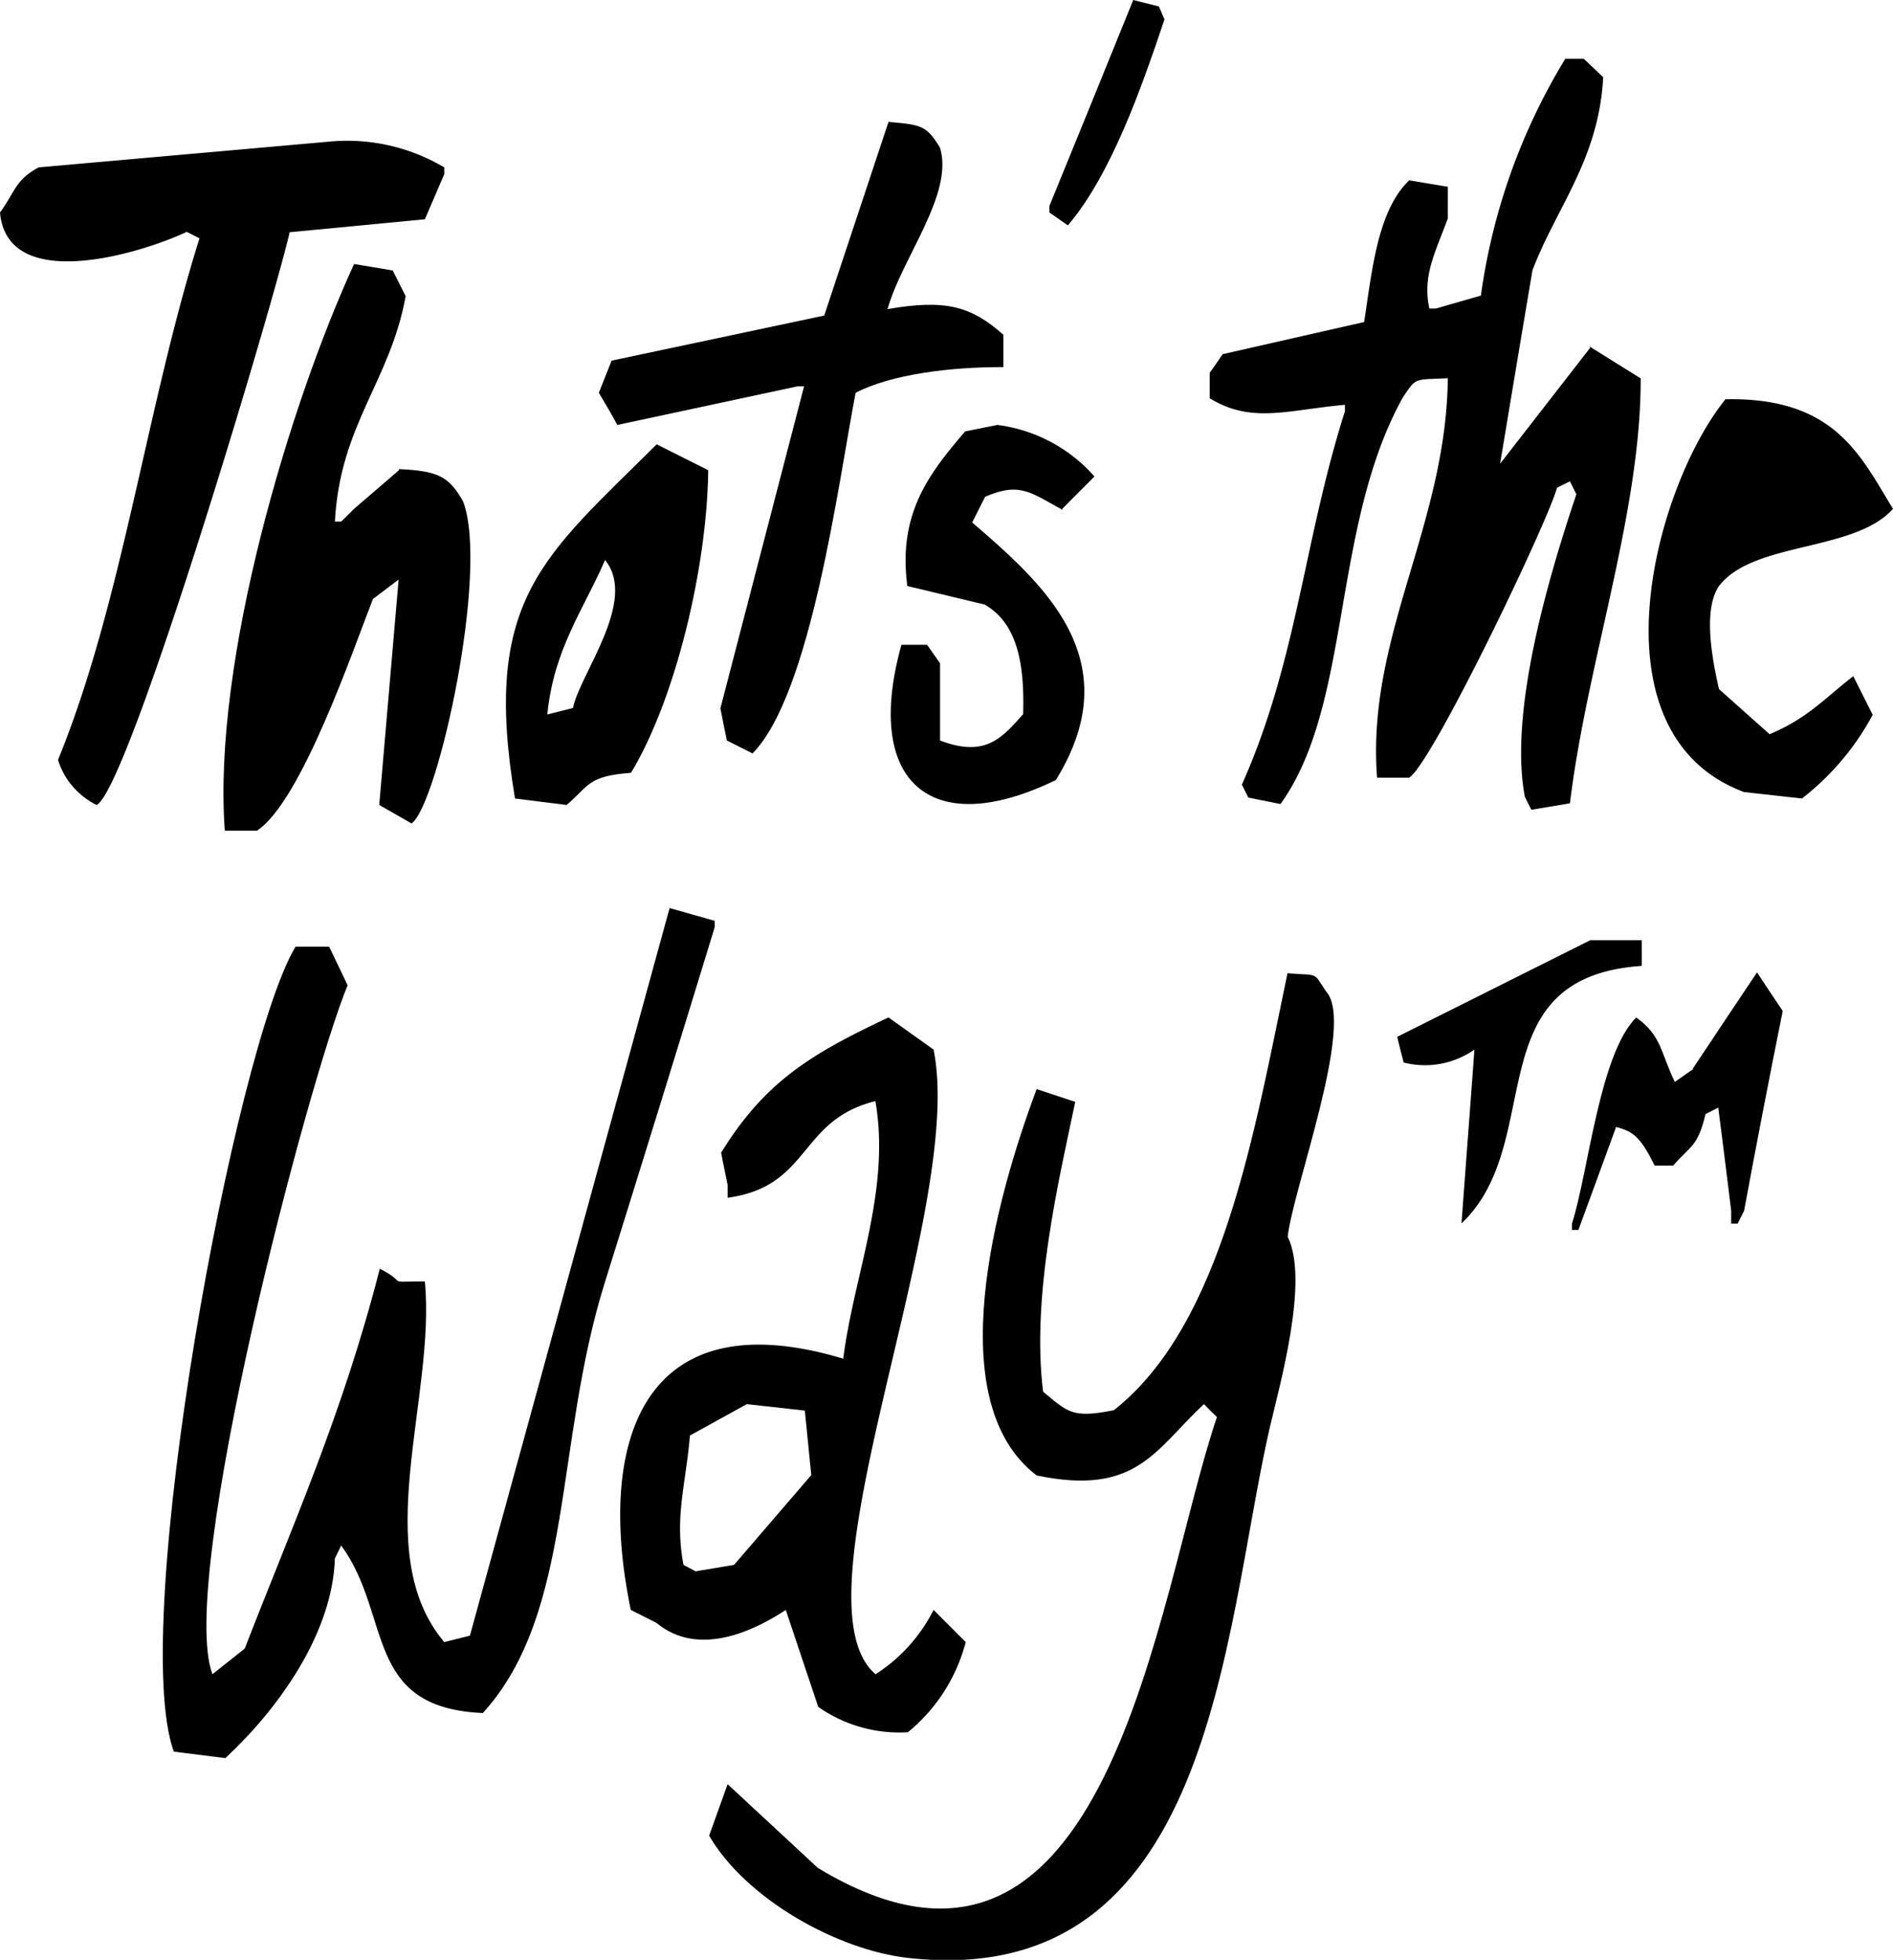 <svg xmlns="http://www.w3.org/2000/svg" viewBox="0 0 102.48 106.08">
  <g id="b19f261f-0eb7-49d0-b4b2-a5f85ce7e950" data-name="Layer 2">
    <g id="f1715989-bcd3-4093-b005-04b6ff5e40ae" data-name="Calque 1">
      <g>
        <path d="M91.67,57.86l-1,.7c-.79-1.62-.7-2.48-2.09-3.49-2,2-2.58,8.35-3.48,11.16v.34h.35L87.49,61c1,.25,1.35.63,2.09,2.09h1c.92-1.07,1.33-1,1.75-2.79l.69-.35q.36,2.79.7,5.58v.7h.35l.35-.7q1-5.4,2.09-10.81c-.47-.69-.93-1.39-1.39-2.09-1.17,1.74-2.33,3.49-3.49,5.23"/>
        <path d="M24.05,88.88C19.93,84,23.6,75.64,23,69.36c-2.3,0-.78.16-2.44-.69-2,7.84-4.77,14-7.31,20.56L11.5,90.62c-1.92-5.12,5.19-32.18,7.32-37.29l-1-2.09H16C12.72,56.65,6.94,88,9.41,94.81l2.79.35C15,92.56,18,88.47,18.13,84.35c.11-.23.23-.46.34-.7,2.78,3.8,1.17,8.79,7.67,9.07,4.95-5.45,3.85-14.56,6.62-23.36q3-9.59,5.93-19.17v-.35l-2.44-.69q-5.4,19.68-10.81,39.38l-1.39.35"/>
        <path d="M50.89,8c-.72-1.2-1-1.25-2.79-1.4L44.62,17.08,33.11,19.52l-.69,1.74c.34.58.69,1.16,1,1.74l9.76-2.09h.35L39,38.34c.11.58.23,1.16.35,1.74l1.39.7c3.18-3.23,4.65-14.71,5.58-19.52,1.93-1,5.11-1.4,8-1.39V18.12c-1.76-1.56-3.14-1.93-6.27-1.39C48.8,14,51.65,10.51,50.89,8"/>
        <path d="M21.61,25.44l-2.44,2.1-.7.69h-.34c.28-5.25,3-7.6,3.83-12.2l-.7-1.39-2.09-.35c-3.44,7.47-7.68,21.48-7,30.67h1.74c2.4-1.56,5.22-9.84,6.28-12.54l1.39-1.05-1.05,12.2,1.75,1c1.42-1,4.22-13.66,2.79-17.43-.78-1.39-1.4-1.65-3.49-1.75"/>
        <path d="M44.27,92.37a7.67,7.67,0,0,0,4.88,1.39,9.34,9.34,0,0,0,3.13-4.88l-1.74-1.74a8.88,8.88,0,0,1-3.14,3.48c-4.71-4,4.91-25.12,3.14-33.81L48.1,55.07c-4.25,2-6.7,3.5-9.06,7.32.11.58.23,1.16.35,1.74v.7c4.52-.62,3.82-4.2,8-5.23.84,4.82-1.17,9.42-1.74,13.94-11-3.3-13.36,4.68-11.5,13.6l1.39.7c2.19,1.82,5.1.55,7-.7l1.75,5.23m-6.63-7.32L37,84.7c-.49-2.62.13-4.35.35-7L40.43,76l3.14.35c.12,1.17.23,2.33.35,3.49L39.74,84.7Z"/>
        <path d="M10.11,12.55l.69.35C7.92,22.05,6.62,32.63,3.14,41.13a4.07,4.07,0,0,0,2.09,2.44c1.74-.84,9.65-27.43,10.45-31l7.32-.7,1.05-2.44V9.06a10.29,10.29,0,0,0-6.27-1.39L2.09,9.06C.8,9.76.81,10.41,0,11.5c.39,4.43,7.63,2.22,10.11,1.05"/>
        <path d="M57.51,27.54l1.74-1.75A8.43,8.43,0,0,0,54,23l-1.75.35c-2,2.33-3.64,4.48-3.13,8.37l4.18,1c1.75,1,2.17,3.14,2.09,5.93C54.21,40,53.3,41,50.89,40.08V35.9l-.7-1H48.8c-2.07,7.43,1.58,10.62,8.36,7.32,4-6.47-.61-10.57-4.53-13.94l.7-1.39c1.86-.8,2.42-.26,4.18.7"/>
        <path d="M27.88,43.22l2.79.35c1.27-1.07,1.12-1.56,3.49-1.74,2.39-3.95,4.12-11.08,4.18-16.38l-2.79-1.4c-6.14,6.11-9.48,8.37-7.67,19.17m4.88-12.9c1.79,2.2-1.4,6.21-1.74,8l-1.39.35c.35-3.57,2-5.73,3.13-8.37"/>
        <path d="M62.74.35,61.35,0q-2.26,5.58-4.54,11.15v.35l1,.7c2.35-2.76,4-7.48,5.23-11.15Z"/>
        <path d="M88.88,52.28V50.89H86.09L75.64,56.12c.11.46.23.93.35,1.39a4.65,4.65,0,0,0,3.83-.7c-.23,3.14-.47,6.28-.7,9.41,4.67-4.43.73-13.33,9.76-13.94"/>
        <path d="M86.09,18.82,81.21,25.1q.87-5.24,1.75-10.46c1.25-3.34,3.6-6,3.83-10.46l-1.05-1h-1A33.31,33.31,0,0,0,80.17,16l-2.44.7h-.35c-.38-1.78.31-3,1-4.88V10.11l-2.09-.35c-1.7,1.63-2,4.78-2.44,7.67l-7.66,1.74c-.24.35-.47.7-.7,1v1.39c2.28,1.38,4.15.64,7.32.35v.35c-2.23,7-2.58,13.49-5.58,20.21l.35.7,1.74.35c3.88-5.38,2.74-15,6.62-22,.76-1.13.6-.95,2.44-1.05-.09,8-4.42,14-3.83,21.62h1.74c1.24-.77,7.49-13.8,8-15.69l.7-.35c.11.23.23.47.35.7-1.49,4.42-3.67,11.77-2.79,16.38l.35.7,2.09-.35c.93-7.64,3.85-15.75,3.83-23l-2.79-1.74"/>
        <path d="M69.71,52.63c-1.81,8.63-3.51,19.05-9.41,23.7-2.26.45-2.48.11-3.83-1-.65-5.19.86-11.5,1.74-15.69l-2.09-.69c-2.25,6-5.24,16.92,0,20.91C61.56,81,62.55,78.43,65.18,76c.23.24.46.47.7.7-3.3,9.7-5.76,34-21.61,24.4l-4.88-4.53-1,2.79c2,3.43,6.95,6.2,10.81,6.62,16.46,1.81,17-17.47,19.51-28.58.56-2.41,2.18-8.08,1-10.46C70,64.33,73.37,55.4,71.8,53.68c-.74-1.11-.36-.86-2.09-1"/>
        <path d="M102.48,27.54c-1.76-2.85-3.12-6.05-9.07-5.93-3.85,4.76-7.44,18.1,1,21.26l3.14.35a14.23,14.23,0,0,0,3.83-4.53l-1.05-2.09c-1.58,1.22-2.46,2.27-4.53,3.14L93.06,37.3c-.55-2.37-.74-4.5,0-5.58,1.86-2.43,7.33-1.83,9.42-4.18"/>
      </g>
    </g>
  </g>
</svg>
